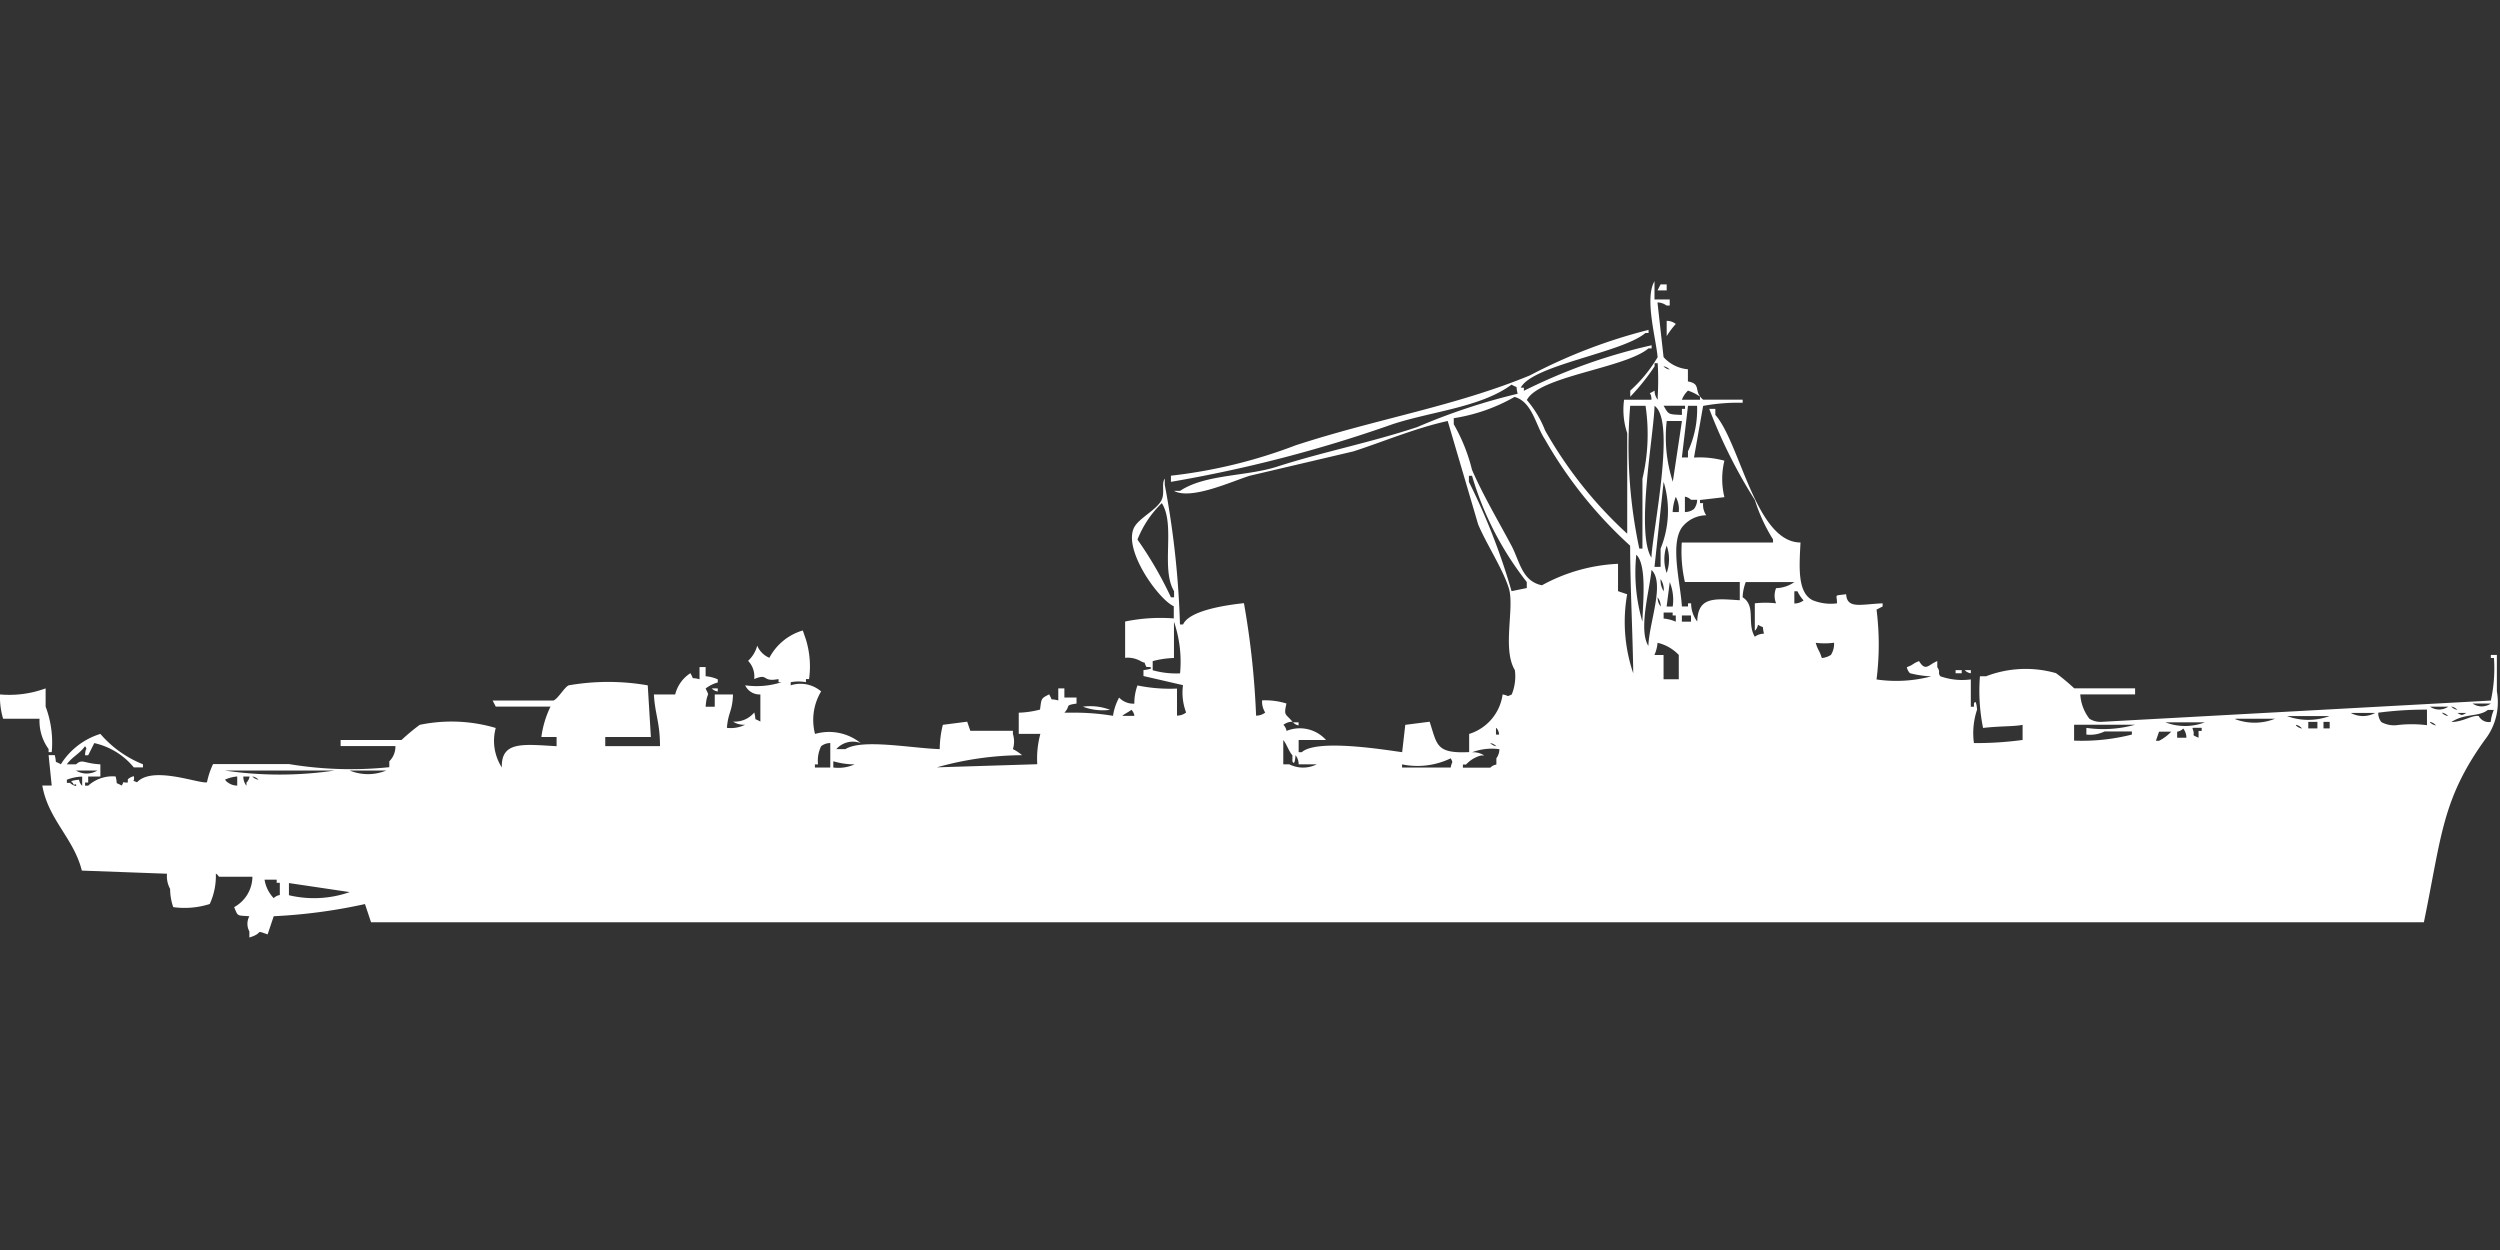 <svg width="80" height="40" viewBox="0 0 80 40" fill="#fff" xmlns="http://www.w3.org/2000/svg"><rect x="0" y="0" width="80" height="40" fill="#333333" stroke="none"/><path id="unit" fill-rule="evenodd" clip-rule="evenodd" d="M52.944,9.583h0.487V9.778h-0.1a0.5,0.5,0,0,0-.292-0.1l0.195,1.75a1.189,1.189,0,0,0,.779.389v0.389c0.451,0.079.163,0.319,0.487,0.583h1.265v0.1a6.091,6.091,0,0,0-1.265.1l-0.292,1.653a3.051,3.051,0,0,1,.973.1,2.463,2.463,0,0,0,0,1.167L54.4,16v0.1h0.1a0.591,0.591,0,0,0,.1.389,1,1,0,0,0-.779.389c-0.381.55-.05,1.749,0,2.528h0.195v-0.1h0.1a0.964,0.964,0,0,0,.195.583c0.024-.8.544-0.735,1.362-0.681V18.625H53.917a4.395,4.395,0,0,1-.1-1.264h2.92v-0.1A5.452,5.452,0,0,1,56.156,16a16.1,16.1,0,0,1-1.46-2.917h0.195v0.194c0.8,0.907,1.29,4.078,2.725,4.083-0.037.753-.11,1.6,0.389,1.847a1.54,1.54,0,0,0,.779.1c0-.309-0.117-0.234.292-0.292,0.031,0.482.469,0.319,1.168,0.292v0.1l-0.195.1a8.867,8.867,0,0,1,0,2.236,4.377,4.377,0,0,0,1.752-.1,3.186,3.186,0,0,1-.681-0.1,0.351,0.351,0,0,1-.1-0.194c0.236-.088.155-0.1,0.389-0.194,0.217,0.349.295,0.114,0.584,0v0.194c0.118,0.172,0,.17.1,0.292a2.08,2.08,0,0,0,.973.1v0.875h0.1v-0.1c0.076-.187.1,0.194,0.1,0.194a2.356,2.356,0,0,0-.1,1.069,11.208,11.208,0,0,0,1.557-.1V23.194c-0.258.058-.714,0.036-1.265,0.1a5.992,5.992,0,0,1-.1-1.653h0.195a3.536,3.536,0,0,1,2.239-.1,6.692,6.692,0,0,1,.584.486h1.947v0.194H66.569a1.41,1.41,0,0,0,.292.778,0.657,0.657,0,0,0,.389.1l12.457-.681a4.8,4.8,0,0,0,.1-1.361h-0.1v-0.1H79.9v1.167a1.953,1.953,0,0,1-.389,1.556c-1.374,1.916-1.381,3.09-1.947,5.833H11.874l-0.195-.583a17.306,17.306,0,0,1-2.92.389L8.564,29.9c-0.441-.153-0.093-0.049-0.584.1V29.806a0.506,0.506,0,0,1,0-.486c-0.405-.032-0.358.018-0.487-0.292a1.12,1.12,0,0,0,.584-0.972H7.007a0.276,0.276,0,0,0-.1-0.1,2.157,2.157,0,0,1-.195.972,2.65,2.65,0,0,1-1.168.1,1.779,1.779,0,0,1-.1-0.583,0.84,0.84,0,0,1-.1-0.486l-2.725-.1c-0.259-1.035-1.078-1.634-1.265-2.722H1.655l-0.1-.972H1.752c0.081,0.316-.048.149,0.195,0.292a2.288,2.288,0,0,1,1.265-.972,3.507,3.507,0,0,0,1.363.972v0.1H4.282a2.276,2.276,0,0,0-1.265-.778l-0.195.389h-0.1c0.006-.283.094-0.135,0-0.292-0.172.244-.412,0.34-0.584,0.583H2.433c0.209-.185.229-0.031,0.779,0v0.389H2.822v0.194h-0.1v0.1h0.1A1.157,1.157,0,0,1,3.7,24.847c0.081,0.316-.048.149,0.195,0.292,0.109-.188-0.022-0.078.195-0.1v-0.1a0.388,0.388,0,0,1,.195-0.1c0.032,0.215-.1.105,0.1,0.194,0.5-.542,2,0.059,2.238,0a2.609,2.609,0,0,1,.195-0.583H9.246a11.993,11.993,0,0,0,3.212.1V24.361a0.656,0.656,0,0,0,.195-0.486H10.9V23.681h1.947a6.54,6.54,0,0,1,.584-0.486,4.992,4.992,0,0,1,2.433.1,1.573,1.573,0,0,0,.195,1.264c-0.027-.853.693-0.739,1.752-0.681V23.583H17.324a3.181,3.181,0,0,1,.292-0.972H15.864l-0.1-.194h1.947c0.151-.061.349-0.426,0.487-0.486a7.366,7.366,0,0,1,2.53,0l0.1,1.653h-1.46v0.292h1.752c0-.76-0.16-1.016-0.195-1.653h0.681a1.13,1.13,0,0,1,.487-0.681c0.142,0.247-.021.11,0.292,0.194V21.347h0.195v0.292a1.237,1.237,0,0,1,.389.1v0.1a1.089,1.089,0,0,0-.389.194c0.153,0.319.041,0.037,0,.583h0.292V22.222h0.584c-0.02.557-.151,0.55-0.195,1.069a1.028,1.028,0,0,0,.584-0.1,0.629,0.629,0,0,1-.389-0.1,0.815,0.815,0,0,0,.681-0.292c0.081,0.316-.048.149,0.195,0.292V22.222a0.508,0.508,0,0,1-.487-0.292,2.616,2.616,0,0,0,1.168-.1h-0.1v-0.1c-0.557.107-.3-0.2-0.779,0a0.716,0.716,0,0,0-.195-0.583,1.013,1.013,0,0,0,.292-0.486,0.727,0.727,0,0,0,.389.389,1.771,1.771,0,0,1,1.07-.875l0.1,0.292a2.931,2.931,0,0,1,.1,1.264h-0.1v0.1a1.261,1.261,0,0,0-.487,0v0.1a1.016,1.016,0,0,1,.973.194,1.776,1.776,0,0,0-.195,1.361,1.616,1.616,0,0,1,1.46.292,0.707,0.707,0,0,0-.779.194h0.292c0.537-.337,2.107-0.029,3.017,0a3.309,3.309,0,0,1,.1-0.778l0.779-.1,0.1,0.292h1.363v0.1a0.818,0.818,0,0,1,0,.486,1.39,1.39,0,0,1,.292.194,10.228,10.228,0,0,0-2.725.389l3.212-.1a3.041,3.041,0,0,1,.1-0.972H32.6V22.806a2.966,2.966,0,0,0,.681-0.1c0.047-.352.025-0.354,0.292-0.486,0.142,0.247-.021.11,0.292,0.194V22.028h0.195v0.292h0.389v0.194c-0.4.061-.172,0.06-0.389,0.292h0.195a7.648,7.648,0,0,1,1.362.1,1.706,1.706,0,0,1,.195-0.583,0.627,0.627,0,0,0,.487.194,1.648,1.648,0,0,1,.1-0.583,5.1,5.1,0,0,0,1.265.1V22.9a0.472,0.472,0,0,0,.292-0.1,1.8,1.8,0,0,1-.1-0.875l-1.265-.292V21.444s0.387-.043.195-0.1h-0.1c-0.126-.24.042-0.066-0.195-0.194a0.842,0.842,0,0,0-.487-0.1V19.889a5.613,5.613,0,0,1,1.557-.1V19.4c-0.5-.227-1.637-1.825-1.265-2.528,0.16-.3.728-0.562,0.876-0.875,0.109-.23-0.014-0.518.1-0.681v0.194a28.512,28.512,0,0,1,.487,4.472h0.1c0.2-.451,1.385-0.621,1.947-0.681a26.486,26.486,0,0,1,.389,3.6,0.472,0.472,0,0,0,.292-0.1,0.656,0.656,0,0,1-.1-0.389,2.3,2.3,0,0,1,.779.1c-0.087.4-.04,0.309,0.195,0.583a0.471,0.471,0,0,0-.292.1,0.351,0.351,0,0,1,.1.194,1.127,1.127,0,0,1,1.265.292H41.557v0.389h0.1c0.483-.432,2.639-0.079,3.212,0l0.1-.875,0.779-.1c0.244,0.733.191,1.025,1.265,0.972V23.486a1.541,1.541,0,0,0,1.071-1.264c0.221,0.039.105,0.089,0.292,0a1.535,1.535,0,0,0,.1-0.778c-0.413-.681,0-2.005-0.195-2.625S47.56,17.4,47.3,16.778l-0.973-3.306c-1,.216-2.074.667-3.017,0.972L40,15.222c-0.549.166-1.877,0.79-2.433,0.486h0.195c0.809-.539,2.123-0.457,3.114-0.778,1.441-.466,2.979-0.767,4.477-1.264A19.731,19.731,0,0,1,48.565,12.6c-0.081-.316.048-0.149-0.195-0.292-0.974.723-2.552,0.856-3.8,1.264a43.088,43.088,0,0,1-7.1,1.847V15.222a16.191,16.191,0,0,0,3.99-.972c2.627-.857,5.089-1.244,7.494-2.236a17.2,17.2,0,0,1,3.8-1.458v0.1h-0.1c-0.749.635-3.611,1.022-3.99,1.75h0.1v0.1a17.91,17.91,0,0,1,4.088-1.458v0.1h-0.1c-0.756.637-3.5,0.888-3.893,1.653a3.383,3.383,0,0,1,.584.972,13.386,13.386,0,0,0,2.628,3.306V13.861a2.356,2.356,0,0,1-.1-1.069h0.876c0-.308-0.165-0.131.1-0.292a0.47,0.47,0,0,0,.1.292v-0.1a9.859,9.859,0,0,0,0-1.069h-0.1v0.1a6.912,6.912,0,0,1-.779.972V12.5a4.634,4.634,0,0,0,.876-1.069c-0.052-.6-0.424-1.889-0.1-2.431V9.583ZM53.139,9.1h0.195V9.292H53.041Zm0.195,1.167a0.471,0.471,0,0,1,.292.1,2.63,2.63,0,0,0-.292.389V10.264Zm-0.1,1.458a0.351,0.351,0,0,0,.195.1A0.352,0.352,0,0,0,53.236,11.722ZM54.015,12.5a0.814,0.814,0,0,0-.195.292H54.4v-0.1A1.469,1.469,0,0,0,54.015,12.5Zm-2.238,5.542v0.875l0.292,0.1a5.09,5.09,0,0,0,.195,2.528c-0.017-1.254-.094-2.695-0.1-4.083a13.831,13.831,0,0,1-2.725-3.4c-0.3-.448-0.4-1.2-0.973-1.361a5.669,5.669,0,0,1-1.946.681v0.194a5.608,5.608,0,0,1,.584,1.458c0.353,0.813.857,1.664,1.265,2.431,0.264,0.5.334,1.134,0.973,1.264A5.579,5.579,0,0,1,51.776,18.042Zm0.389-5.056a15.7,15.7,0,0,0,.292,4.569h0.1V15.319a6.19,6.19,0,0,0,.1-2.333H52.165Zm0.779,0c-0.018.9-.609,4.047-0.1,4.861C52.882,16.983,53.64,13.456,52.944,12.986Zm0.292,0c0.163,0.282.14,0.272,0.584,0.292V13.083h0.1v-0.1H53.236Zm0.779,0L53.82,14.639h0.195V14.444a3.2,3.2,0,0,0,.292-1.458H54.015Zm-0.681.486a4.628,4.628,0,0,0,.195,1.944l0.292-1.944H53.333ZM48.37,18.917l0.487-.1V18.625a10.089,10.089,0,0,1-1.752-3.4h-0.1v0.194A20.476,20.476,0,0,1,48.37,18.917Zm4.866-3.5-0.292,2.722h0.195V17.556A3.2,3.2,0,0,0,53.236,15.417ZM53.625,15.9a1.524,1.524,0,0,0-.1.486h0.195A0.813,0.813,0,0,0,53.625,15.9Zm0.292,0.486a0.471,0.471,0,0,0,.292-0.1,0.5,0.5,0,0,0,.1-0.292H54.112a0.351,0.351,0,0,0-.195-0.1v0.486ZM37.178,16.1a3.3,3.3,0,0,0-.779,1.167,12.02,12.02,0,0,1,1.071,1.847h0.1V18.917C37.137,18.2,37.624,16.8,37.178,16.1Zm16.156,1.361a1.311,1.311,0,0,0,0,.875A1.311,1.311,0,0,0,53.333,17.458Zm-0.973.292a5.593,5.593,0,0,0,.195,2.139C52.577,19.254,52.7,18.062,52.36,17.75Zm0.487,0.486c-0.054.618-.427,1.914-0.1,2.431C52.773,19.912,53.285,18.655,52.847,18.236Zm0.292,0.292a0.627,0.627,0,0,0,.1.389A0.627,0.627,0,0,0,53.139,18.528Zm0.292,0.1-0.1.778h0.195A1.507,1.507,0,0,0,53.431,18.625Zm3.017,1.653c-0.081-.316.048-0.149-0.195-0.292a0.333,0.333,0,0,1-.1.194V19.306a3.08,3.08,0,0,1,.681,0,0.644,0.644,0,0,1,0-.486,1.041,1.041,0,0,0,.584-0.194H55.864a1.527,1.527,0,0,0-.1.486c0.438,0.284.127,0.822,0.389,1.264A0.5,0.5,0,0,1,56.448,20.278Zm0.973-.972a0.471,0.471,0,0,0,.292-0.1,1.126,1.126,0,0,1-.195-0.292h-0.1v0.389Zm-4.379-.194a0.47,0.47,0,0,0,.1.292A0.47,0.47,0,0,0,53.041,19.111ZM53.236,19.6v0.194a1.233,1.233,0,0,1,.389.1V19.694h-0.1V19.6H53.236Zm0.584,0.1v0.194h0.292V19.694H53.82ZM37.567,21.056a2.962,2.962,0,0,0-.681.1v0.292a2.815,2.815,0,0,0,.876.1,3.95,3.95,0,0,0-.195-1.653v1.167Zm15.475-.486a1.229,1.229,0,0,1-.1.389h0.292v0.778h0.487V20.958A1.361,1.361,0,0,0,53.041,20.569Zm5.061,0c0.074,0.256.117,0.232,0.195,0.486a0.614,0.614,0,0,0,.292-0.1,0.655,0.655,0,0,0,.1-0.389A2.222,2.222,0,0,1,58.1,20.569Zm4.477,0.875h0.195v0.1H62.579v-0.1Zm0.292,0h0.195v0.1A0.334,0.334,0,0,1,62.871,21.444ZM1.265,23H0.1A2.436,2.436,0,0,1,0,22.222a3.357,3.357,0,0,0,1.46-.194v0.583a3.277,3.277,0,0,1,.195,1.458h-0.1v-0.1A1.53,1.53,0,0,1,1.265,23Zm21.508-.972h0.195v0.1A0.334,0.334,0,0,1,22.774,22.028Zm56.35,0.486a0.515,0.515,0,0,0,.584,0H79.124Zm-44.477.1a1.777,1.777,0,0,1,.876.1A1.774,1.774,0,0,1,34.647,22.611Zm43.114,0a0.515,0.515,0,0,0,.584,0H77.762Zm0.681,0a0.351,0.351,0,0,0,.195.1A0.351,0.351,0,0,0,78.443,22.611Zm-42.238.1c-0.075.066-.217,0.127-0.292,0.194H36.3A0.333,0.333,0,0,0,36.2,22.708Zm39.9,0.1a0.469,0.469,0,0,0,.1.292,0.842,0.842,0,0,0,.487.1,3.892,3.892,0,0,1,.973,0V22.708A11.481,11.481,0,0,0,76.107,22.806Zm3.6,0.292a1.231,1.231,0,0,1,.1-0.389H79.611c-0.288.23-.742,0.105-1.168,0.389,0.393-.011.659-0.227,0.876-0.194A0.363,0.363,0,0,0,79.708,23.1Zm-4.477-.292a0.811,0.811,0,0,0,.779,0H75.231Zm2.92,0a0.352,0.352,0,0,0,.195.1A0.351,0.351,0,0,0,78.151,22.806Zm0.487,0c0.167,0.086.124,0.086,0.292,0H78.638Zm-5.45.1a1.97,1.97,0,0,0,1.363,0H73.187Zm-1.654.1A1.756,1.756,0,0,0,72.8,23H71.533Zm-30.17.1h0.195v0.1A0.334,0.334,0,0,1,41.363,23.1Zm27.932,0a1.756,1.756,0,0,0,1.265,0H69.294Zm4.574,0v0.194h0.292V23.1H73.869Zm0.487,0v0.194H74.55V23.1H74.355Zm3.406,0a0.35,0.35,0,0,0,.195.1A0.352,0.352,0,0,0,77.762,23.1Zm-11.387.1v0.486a6.486,6.486,0,0,0,1.849-.194v-0.1H67.348a1.055,1.055,0,0,1-.584.1V23.292a3.783,3.783,0,0,0,1.557-.1H66.375Zm7.1,0a0.352,0.352,0,0,0,.195.1A0.352,0.352,0,0,0,73.479,23.194Zm-25.6.1v0.194h0.1A0.332,0.332,0,0,0,47.883,23.292Zm22.093,0.292a0.469,0.469,0,0,0-.1-0.292,0.35,0.35,0,0,1-.195.1v0.194h0.292Zm0.195-.292c0.115,0.258-.087.174,0.195,0.292V23.389h0.1v-0.1H70.17Zm-1.07.1-0.1.292h0.1a1.4,1.4,0,0,0,.389-0.292H69.1ZM41.557,24.458a0.47,0.47,0,0,0-.1-0.292s-0.019.38-.1,0.194V24.167c-0.12-.13-0.178-0.348-0.292-0.486v0.778h0.195a0.979,0.979,0,0,0,.876,0H41.557Zm-14.988.1V23.778a0.47,0.47,0,0,0-.292.1,1.052,1.052,0,0,0-.1.583h-0.1v0.1h0.487Zm21.119-.778a0.35,0.35,0,0,0,.195.1A0.351,0.351,0,0,0,47.689,23.778Zm0.292,0.194a1.777,1.777,0,0,0-.876.1,0.629,0.629,0,0,1,.389.1H47.4a0.986,0.986,0,0,0-.487.292h-0.1v0.1h0.876a0.351,0.351,0,0,1,.195-0.1V24.264A0.5,0.5,0,0,0,47.981,23.972Zm-1.557.292a2.44,2.44,0,0,1-1.557.194v0.1h1.557C46.462,24.335,46.513,24.45,46.423,24.264Zm-19.757.1v0.194a1.261,1.261,0,0,0,.681-0.1A2.46,2.46,0,0,1,26.667,24.361Zm-24.234.292a0.656,0.656,0,0,0,.681,0H2.433Zm4.769,0a11.984,11.984,0,0,0,3.5,0H7.2Zm3.99,0a1.548,1.548,0,0,0,1.168,0H11.192Zm-8.564.194a1.4,1.4,0,0,0-.487.1v0.1h0.1a0.351,0.351,0,0,0,.195.1c0.02-.136-0.08.039-0.1-0.1-0.187-.075.195-0.1,0.195-0.1a0.333,0.333,0,0,0,.1.194V24.847Zm4.964,0.292V24.847a1.236,1.236,0,0,0-.389.1,0.276,0.276,0,0,0,.1.1A0.5,0.5,0,0,0,7.591,25.139Zm0.195-.292a0.47,0.47,0,0,0,.1.292v-0.1a0.351,0.351,0,0,0,.1-0.194H7.786Zm0.292,0a0.351,0.351,0,0,0,.195.1A0.351,0.351,0,0,0,8.078,24.847Zm0.389,3.306a1.107,1.107,0,0,0,.292.583,0.351,0.351,0,0,1,.195-0.1V28.25h-0.1v-0.1H8.467Zm0.779,0.1v0.389a3.464,3.464,0,0,0,1.946-.1Z"/></svg>